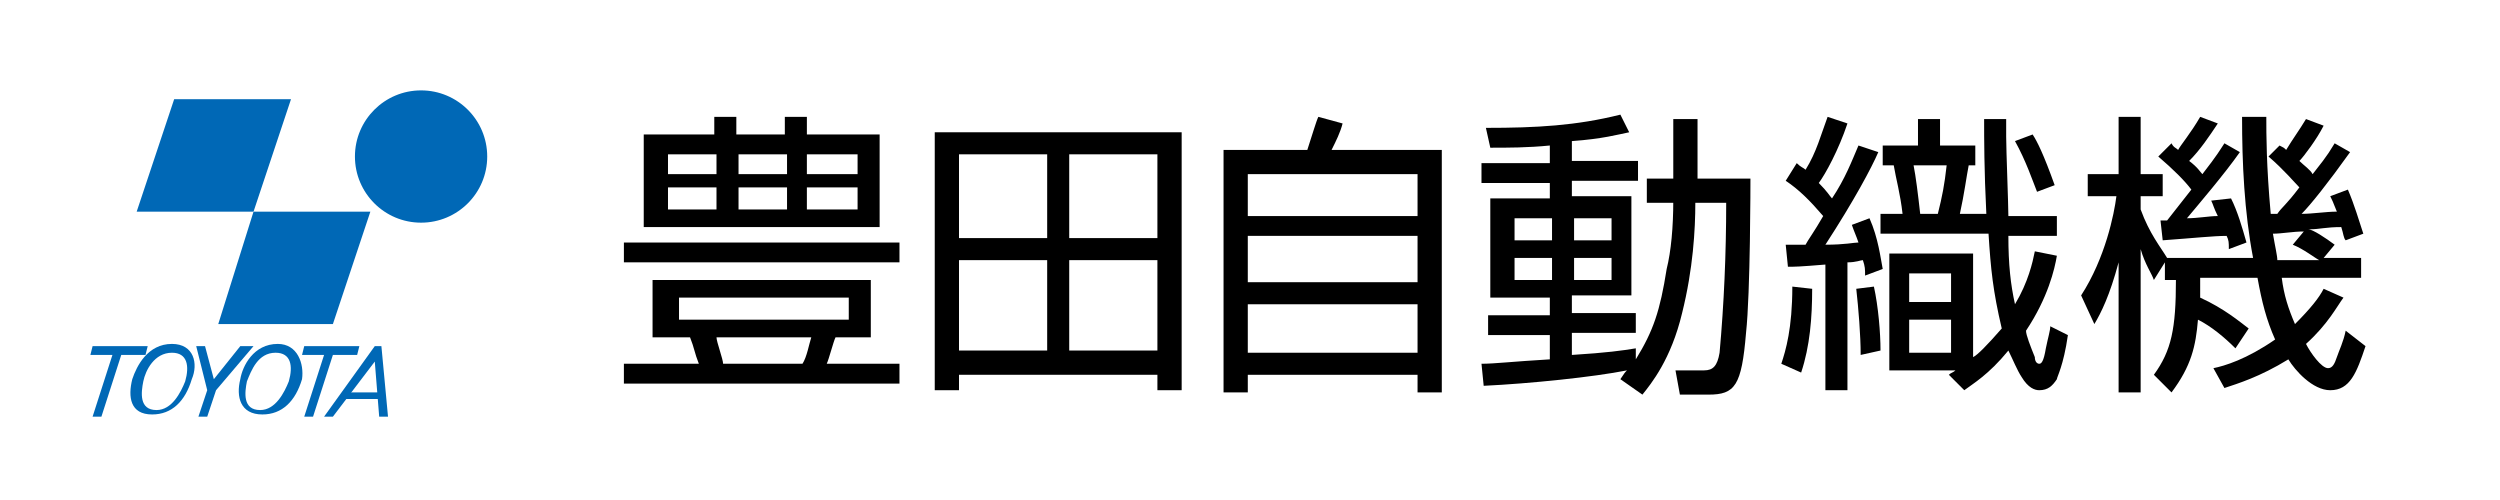 <?xml version="1.0" encoding="utf-8"?>
<!-- Generator: Adobe Illustrator 18.1.1, SVG Export Plug-In . SVG Version: 6.00 Build 0)  -->
<svg version="1.1" id="レイヤー_1" xmlns="http://www.w3.org/2000/svg" xmlns:xlink="http://www.w3.org/1999/xlink" x="0px"
	 y="0px" width="113.4px" height="22.7px" viewBox="-84 130.8 113.4 22.7" enable-background="new -84 130.8 113.4 22.7"
	 xml:space="preserve">
<g>
	<rect x="-84" y="130.8" fill="#FFFFFF" width="113.4" height="22.7"/>
	<g>
		<g>
			<path d="M-48.3,138.7h-2.2v-0.9h2.2V138.7 M-54.8,136.9v4.2h10.7v-4.2h-3.3v-0.8h-1v0.8h-2.2v-0.8h-1v0.8H-54.8 M-48.3,140.3
				h-2.2v-1h2.2V140.3 M-51.5,138.7h-2.2v-0.9h2.2V138.7 M-51.5,140.3h-2.2v-1h2.2V140.3 M-45.1,138.7h-2.3v-0.9h2.3V138.7
				 M-45.1,140.3h-2.3v-1h2.3V140.3 M-44.5,143.5h-9.9v2.6h1.7c0.2,0.5,0.2,0.7,0.4,1.2h-3.4v0.9h12.5v-0.9h-3.3
				c0.1-0.2,0.3-1,0.4-1.2h1.6V143.5 M-45.5,145.3h-7.7v-1h7.7V145.3 M-51.2,147.3c0-0.2-0.3-1-0.3-1.2h4.3
				c-0.1,0.3-0.2,0.9-0.4,1.2H-51.2 M-43.2,141.8h-12.5v0.9h12.5V141.8z"/>
			<path d="M-36.5,141.6h-4v-3.8h4V141.6 M-41.6,136.8v11.7h1.1v-0.7h9v0.7h1.1v-11.7H-41.6 M-36.5,146.7h-4v-4.1h4V146.7
				 M-31.5,141.6h-4v-3.8h4V141.6 M-31.5,146.7h-4v-4.1h4V146.7z"/>
			<path d="M-19.7,143.6h-7.7v-2.1h7.7V143.6 M-28.5,137.6v11h1.1v-0.8h7.7v0.8h1.1v-11h-5c0.2-0.4,0.4-0.8,0.5-1.2l-1.1-0.3
				c-0.1,0.2-0.3,0.9-0.5,1.5H-28.5 M-19.7,140.6h-7.7v-1.9h7.7V140.6 M-19.7,146.8h-7.7v-2.2h7.7V146.8z"/>
			<path d="M-13.6,141.7h-1.7v-1h1.7V141.7 M-8.1,139.9c0,1.2-0.1,2.3-0.3,3.1c-0.3,1.9-0.6,2.8-1.4,4.1v-0.5
				c-0.6,0.1-1.3,0.2-2.9,0.3v-1h2.9v-0.9h-2.9v-0.8h2.7v-4.5h-2.7v-0.7h3v-0.9h-3v-0.9c1.4-0.1,2.1-0.3,2.6-0.4l-0.4-0.8
				c-2,0.5-3.8,0.6-6.1,0.6l0.2,0.9c0.8,0,1.7,0,2.7-0.1v0.8h-3.1v0.9h3.1v0.7h-2.7v4.5h2.7v0.8h-2.8v0.9h2.8v1.1
				c-1.7,0.1-2.5,0.2-3.1,0.2l0.1,1c2.1-0.1,5-0.4,6.5-0.7c-0.1,0.1-0.1,0.1-0.3,0.4l1,0.7c0.4-0.5,1.3-1.6,1.8-3.7
				c0.5-2,0.6-3.8,0.6-5h1.4c0,2.3-0.1,4.6-0.3,6.8c-0.1,0.6-0.3,0.8-0.7,0.8l-1.3,0l0.2,1.1h1.3c1.2,0,1.5-0.4,1.7-2.8
				c0.2-1.8,0.2-6.9,0.2-7H-7v-2.7h-1.1v2.7h-1.2v1.1H-8.1 M-13.6,143.5h-1.7v-1h1.7V143.5 M-10.9,141.7h-1.7v-1h1.7V141.7
				 M-10.9,143.5h-1.7v-1h1.7V143.5z"/>
			<path d="M4.5,144.5H2.6v-1.3h1.9V144.5 M8.3,142.2c-0.1,0.5-0.3,1.4-0.9,2.4c-0.2-0.9-0.3-1.8-0.3-3.1h2.2v-0.9H7.1
				c0-0.5-0.1-3-0.1-3.6v-0.8H6c0,0.9,0,2.3,0.1,4.3H4.9c0.2-0.9,0.3-1.7,0.4-2.2h0.3v-0.9H4v-1.2H3v1.2H1.4v0.9h0.5
				c0.1,0.6,0.3,1.3,0.4,2.2h-1v0.9h4.9c0.1,1.6,0.2,2.6,0.6,4.3c-0.7,0.8-1.1,1.2-1.3,1.3v-4.7H1.7v5.3h3c-0.1,0.1-0.2,0.1-0.3,0.2
				l0.7,0.7c0.4-0.3,1.1-0.7,2-1.8c0.2,0.4,0.4,0.9,0.6,1.2c0.3,0.5,0.6,0.6,0.8,0.6c0.4,0,0.6-0.2,0.8-0.5c0-0.1,0.3-0.6,0.5-2
				l-0.8-0.4c0,0.2-0.1,0.5-0.2,1c-0.1,0.6-0.2,0.7-0.3,0.7c-0.1,0-0.2-0.1-0.2-0.3c-0.2-0.5-0.4-1-0.4-1.2c1-1.5,1.3-2.8,1.4-3.4
				L8.3,142.2 M0.3,137.4c-0.3,0.7-0.6,1.5-1.2,2.4c-0.1-0.1-0.2-0.3-0.6-0.7c0.3-0.4,0.9-1.5,1.3-2.7l-0.9-0.3
				c-0.3,0.8-0.5,1.6-1,2.4c-0.1-0.1-0.2-0.1-0.4-0.3l-0.5,0.8c0.6,0.4,1.1,0.9,1.7,1.6c-0.4,0.7-0.7,1.1-0.8,1.3
				c-0.1,0-0.8,0-0.9,0l0.1,1c0.3,0,0.5,0,1.7-0.1v5.7h1v-5.8c0.4,0,0.6-0.1,0.7-0.1c0.1,0.3,0.1,0.4,0.1,0.7l0.8-0.3
				c-0.1-0.5-0.2-1.4-0.6-2.3L0,141c0.1,0.3,0.2,0.5,0.3,0.8c-0.2,0-0.6,0.1-1.5,0.1c1.3-2,2.1-3.5,2.4-4.2L0.3,137.4 M4.5,146.8
				H2.6v-1.5h1.9V146.8 M3.1,140.5c-0.1-0.9-0.2-1.7-0.3-2.2h1.5c-0.1,0.9-0.2,1.4-0.4,2.2H3.1 M1.3,146.7c0-0.8-0.1-2-0.3-2.9
				l-0.8,0.1c0.1,0.9,0.2,2.1,0.2,3L1.3,146.7 M-2.3,147.7c0.4-1.2,0.5-2.5,0.5-3.8l-0.9-0.1c0,1.9-0.3,2.9-0.5,3.5L-2.3,147.7
				 M9.2,139.2c-0.5-1.4-0.8-2-1-2.3l-0.8,0.3c0.5,0.9,0.8,1.8,1,2.3L9.2,139.2z"/>
			<path d="M20,141.9c0.5,0.2,1,0.6,1.2,0.7h-1.9c0-0.2-0.1-0.6-0.2-1.2c0.4,0,0.9-0.1,1.4-0.1L20,141.9 M18.9,137.9
				c0.7,0.6,1.2,1.2,1.4,1.4c-0.6,0.8-0.8,0.9-1,1.2c0,0-0.3,0-0.3,0c-0.2-2.2-0.2-3.6-0.2-4.4h-1.1c0,2.1,0.1,4.3,0.5,6.4h-3.9
				c-0.3-0.5-0.8-1.1-1.2-2.2v-0.6h1v-1h-1v-2.6h-1v2.6h-1.4v1H12c-0.1,0.8-0.5,2.8-1.6,4.5l0.6,1.3c0.3-0.5,0.7-1.3,1.1-2.8v5.9h1
				v-6.5c0.2,0.7,0.5,1.1,0.6,1.4l0.5-0.8v0.8h0.5c0,2.2-0.2,3.2-1,4.3l0.8,0.8c0.9-1.2,1.1-2.1,1.2-3.3c0.6,0.3,1.2,0.8,1.7,1.3
				l0.6-0.9c-0.4-0.3-1.1-0.9-2.2-1.4c0-0.3,0-0.4,0-0.9h2.6c0.2,1.1,0.4,1.9,0.8,2.8c-1.3,0.9-2.3,1.2-2.8,1.3l0.5,0.9
				c0.6-0.2,1.6-0.5,2.9-1.3c0.3,0.5,1.1,1.4,1.9,1.4c0.9,0,1.2-0.8,1.6-2l-0.9-0.7c-0.1,0.5-0.3,0.9-0.4,1.2
				c-0.1,0.3-0.2,0.5-0.4,0.5c-0.3,0-0.8-0.7-1-1.1c1-0.9,1.4-1.7,1.7-2.1l-0.9-0.4c-0.2,0.4-0.6,0.9-1.3,1.6
				c-0.3-0.7-0.5-1.3-0.6-2.1h3.6v-0.9h-1.7l0.5-0.6c-0.4-0.3-1-0.7-1.2-0.7c0,0,0.1,0,0.1,0c0.4,0,0.7-0.1,1.4-0.1
				c0.1,0.3,0.1,0.5,0.2,0.6l0.8-0.3c-0.2-0.6-0.4-1.3-0.7-2l-0.8,0.3c0.1,0.2,0.1,0.2,0.3,0.7c-0.5,0-1.1,0.1-1.6,0.1
				c0.4-0.4,1.2-1.4,2.2-2.8l-0.7-0.4c-0.2,0.3-0.2,0.4-1,1.4c-0.1-0.2-0.4-0.4-0.6-0.6c0.2-0.2,0.8-1,1.1-1.6l-0.8-0.3
				c-0.3,0.5-0.6,0.9-0.9,1.4c-0.1-0.1-0.1-0.1-0.3-0.2L18.9,137.9 M16.3,139.9c0.1,0.2,0.1,0.3,0.3,0.7c-0.4,0-0.9,0.1-1.4,0.1
				c0.5-0.6,1.7-2,2.4-3l-0.7-0.4c-0.2,0.3-0.3,0.5-1,1.4c-0.1-0.1-0.2-0.3-0.6-0.6c0.5-0.5,0.9-1.1,1.3-1.7l-0.8-0.3
				c-0.4,0.7-0.9,1.3-1,1.5c-0.1-0.1-0.2-0.1-0.3-0.3l-0.6,0.6c0.7,0.6,1.2,1.1,1.5,1.5c-0.4,0.5-0.7,0.9-1.1,1.4
				c-0.1,0-0.1,0-0.3,0l0.1,0.9c1.4-0.1,2.3-0.2,2.9-0.2c0.1,0.2,0.1,0.3,0.1,0.6l0.8-0.3c-0.2-0.7-0.4-1.4-0.7-2L16.3,139.9z"/>
		</g>
		<g>
			<polygon fill="#0068B6" points="-67.2,140.4 -72.5,140.4 -74.1,145.5 -68.9,145.5 			"/>
			<polygon fill="#0068B6" points="-70.8,135.3 -76.1,135.3 -77.8,140.4 -72.5,140.4 			"/>
			<circle fill="#0068B6" cx="-64.9" cy="137.9" r="3"/>
			<polygon fill="#0068B6" points="-78.9,146.9 -79.9,146.9 -79.8,146.5 -77.3,146.5 -77.4,146.9 -78.5,146.9 -79.4,149.7 
				-79.8,149.7 			"/>
			<polygon fill="#0068B6" points="-69.3,146.9 -70.3,146.9 -70.2,146.5 -67.7,146.5 -67.8,146.9 -68.9,146.9 -69.8,149.7 
				-70.2,149.7 			"/>
			<path fill="#0068B6" d="M-76.2,146.4c-1.1,0-1.6,1-1.8,1.6c-0.2,0.8-0.1,1.6,0.9,1.6c0.9,0,1.5-0.6,1.8-1.6
				C-75,147.3-75.2,146.4-76.2,146.4 M-76.2,146.8c0.7,0,0.8,0.6,0.6,1.3c-0.2,0.5-0.6,1.3-1.3,1.3c-0.8,0-0.7-0.8-0.6-1.3
				C-77.4,147.6-77,146.8-76.2,146.8z"/>
			<path fill="#0068B6" d="M-71.4,146.4c-1.1,0-1.6,1-1.7,1.6c-0.2,0.8,0,1.6,1,1.6c0.9,0,1.5-0.6,1.8-1.6
				C-70.2,147.3-70.5,146.4-71.4,146.4 M-71.5,146.8c0.7,0,0.8,0.6,0.6,1.3c-0.2,0.5-0.6,1.3-1.3,1.3c-0.8,0-0.7-0.8-0.6-1.3
				C-72.6,147.6-72.3,146.8-71.5,146.8z"/>
			<polygon fill="#0068B6" points="-74.7,146.5 -74.3,148 -73.1,146.5 -72.5,146.5 -74.2,148.5 -74.6,149.7 -75,149.7 -74.6,148.5 
				-75.1,146.5 			"/>
			<g>
				<polygon fill="#0068B6" points="-67,147.2 -66.8,149.7 -66.4,149.7 -66.7,146.5 -67,146.5 -69.3,149.7 -68.9,149.7 				"/>
				<polygon fill="#0068B6" points="-66.7,148.6 -68.3,148.6 -68.4,148.9 -66.8,148.9 				"/>
			</g>
		</g>
	</g>
</g>
</svg>
